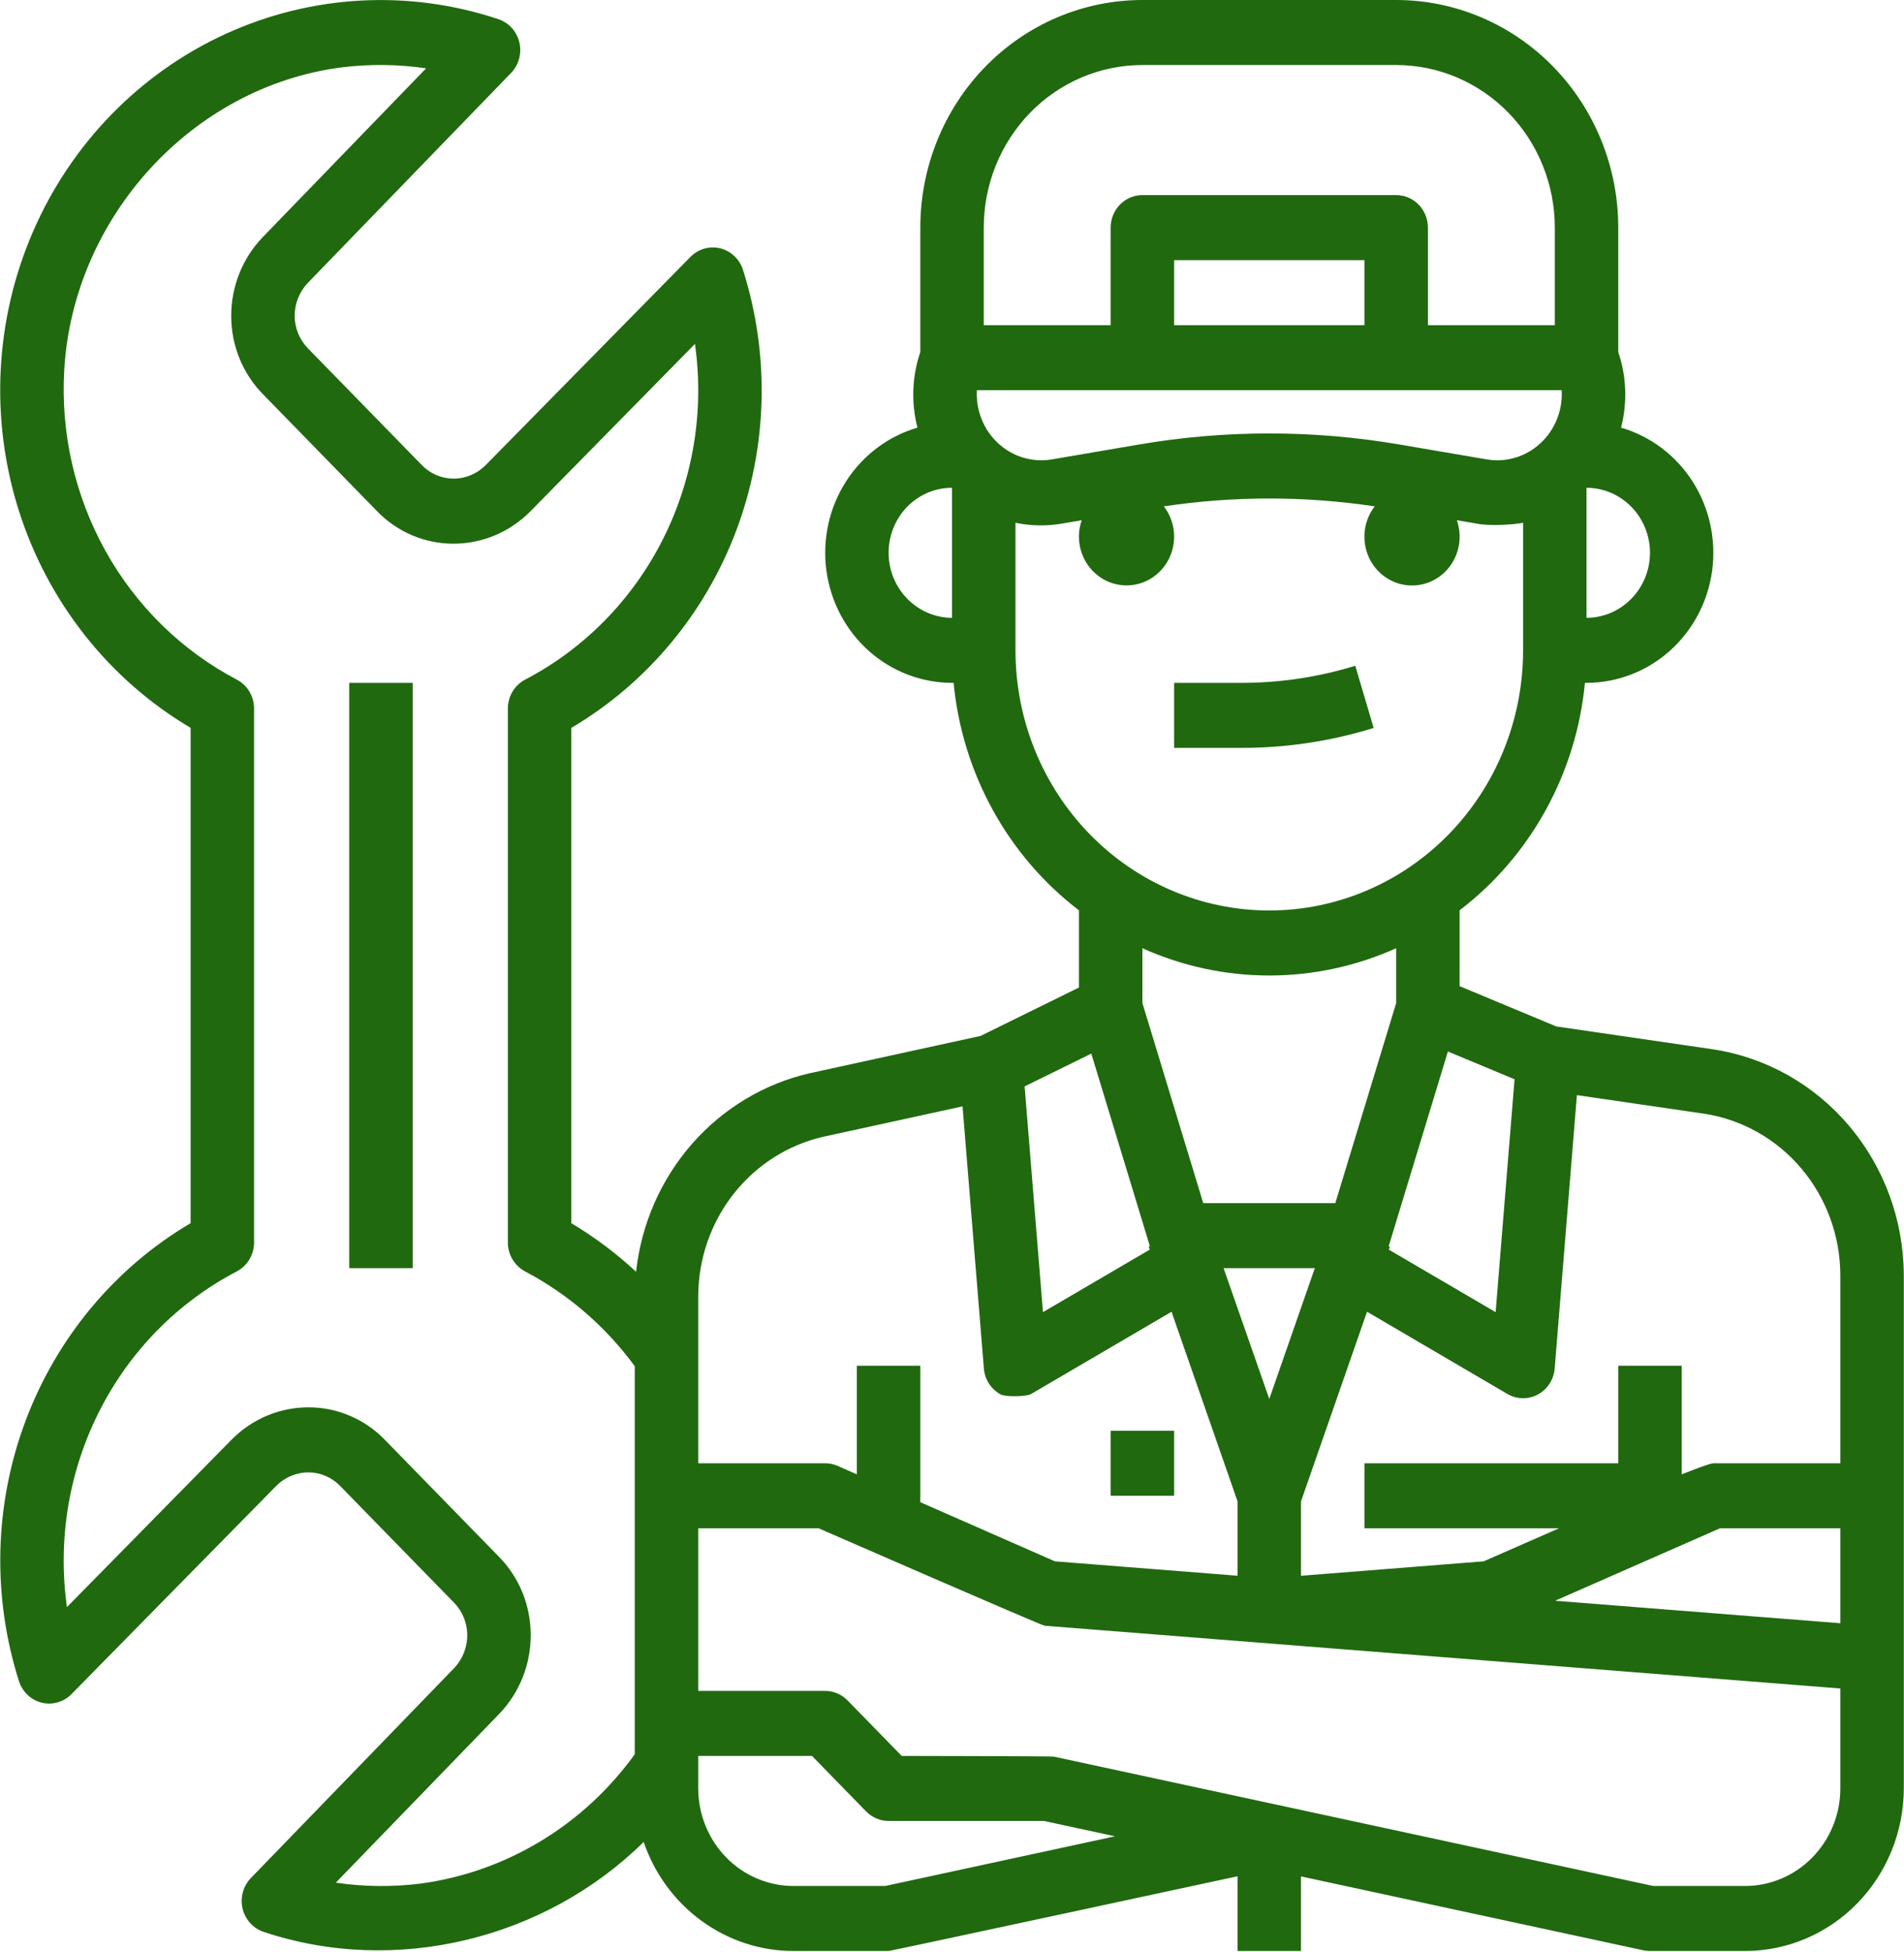 <?xml version="1.0" encoding="UTF-8"?> <svg xmlns="http://www.w3.org/2000/svg" viewBox="0 0 50.00 51.23" data-guides="{&quot;vertical&quot;:[],&quot;horizontal&quot;:[]}"><defs></defs><path fill="#20690f" stroke="none" fill-opacity="1" stroke-width="1" stroke-opacity="1" id="tSvg134a237b551" title="Path 1" d="M44.988 27.545C43.615 27.345 42.241 27.144 40.868 26.944C40.022 26.591 39.176 26.239 38.331 25.887C38.331 25.223 38.331 24.559 38.331 23.895C39.255 23.189 40.025 22.294 40.591 21.266C41.158 20.238 41.509 19.1 41.621 17.925C41.635 17.925 41.649 17.925 41.663 17.925C42.467 17.924 43.244 17.626 43.85 17.085C44.456 16.544 44.851 15.796 44.962 14.98C45.072 14.164 44.891 13.335 44.452 12.645C44.012 11.955 43.344 11.451 42.57 11.226C42.739 10.572 42.714 9.88 42.496 9.241C42.496 8.152 42.496 7.064 42.496 5.975C42.496 4.39 41.882 2.871 40.788 1.75C39.695 0.629 38.211 0 36.664 0C34.443 0 32.221 0 30 0C28.453 0 26.97 0.629 25.876 1.75C24.782 2.871 24.168 4.39 24.168 5.975C24.168 7.064 24.168 8.152 24.168 9.241C23.95 9.88 23.924 10.572 24.093 11.226C23.32 11.451 22.652 11.955 22.212 12.645C21.773 13.335 21.591 14.164 21.702 14.98C21.813 15.796 22.207 16.544 22.814 17.085C23.42 17.626 24.197 17.924 25.001 17.925C25.015 17.925 25.029 17.925 25.042 17.925C25.155 19.1 25.506 20.238 26.073 21.266C26.639 22.294 27.409 23.19 28.333 23.896C28.333 24.572 28.333 25.247 28.333 25.923C27.472 26.346 26.611 26.77 25.75 27.193C24.259 27.519 22.766 27.844 21.274 28.17C20.077 28.442 18.993 29.091 18.173 30.026C17.354 30.961 16.84 32.135 16.704 33.383C16.182 32.899 15.612 32.472 15.003 32.109C15.003 27.775 15.003 23.441 15.003 19.107C16.987 17.937 18.518 16.104 19.339 13.915C20.16 11.725 20.22 9.313 19.511 7.084C19.467 6.945 19.389 6.821 19.284 6.722C19.18 6.623 19.052 6.553 18.914 6.519C18.776 6.485 18.632 6.488 18.495 6.527C18.358 6.566 18.233 6.641 18.132 6.743C16.34 8.566 14.547 10.388 12.754 12.21C12.527 12.438 12.222 12.566 11.904 12.564C11.593 12.562 11.296 12.434 11.077 12.208C10.08 11.187 9.083 10.165 8.086 9.144C7.866 8.919 7.741 8.615 7.738 8.297C7.737 7.973 7.86 7.662 8.08 7.43C9.86 5.592 11.64 3.754 13.42 1.916C13.52 1.812 13.593 1.684 13.631 1.544C13.669 1.404 13.672 1.256 13.639 1.114C13.605 0.973 13.537 0.842 13.441 0.735C13.344 0.628 13.223 0.548 13.087 0.503C10.739 -0.28 8.19 -0.143 5.934 0.886C3.678 1.915 1.873 3.764 0.869 6.075C-0.136 8.387 -0.269 10.998 0.495 13.405C1.259 15.811 2.866 17.842 5.006 19.106C5.006 23.44 5.006 27.774 5.006 32.108C3.022 33.277 1.491 35.111 0.67 37.3C-0.151 39.489 -0.211 41.901 0.498 44.13C0.542 44.269 0.62 44.393 0.725 44.492C0.829 44.591 0.957 44.661 1.095 44.695C1.233 44.729 1.377 44.726 1.514 44.687C1.651 44.648 1.776 44.574 1.877 44.471C3.669 42.649 5.462 40.826 7.255 39.004C7.481 38.776 7.787 38.649 8.105 38.65C8.416 38.652 8.713 38.78 8.932 39.006C9.929 40.027 10.926 41.049 11.923 42.07C12.143 42.295 12.268 42.599 12.271 42.918C12.272 43.241 12.149 43.553 11.929 43.785C10.149 45.623 8.369 47.461 6.589 49.298C6.489 49.402 6.416 49.53 6.378 49.67C6.339 49.811 6.337 49.959 6.37 50.1C6.404 50.242 6.472 50.372 6.569 50.479C6.665 50.586 6.787 50.666 6.922 50.711C10.373 51.866 14.301 50.915 16.903 48.352C17.189 49.188 17.72 49.912 18.425 50.424C19.129 50.937 19.971 51.213 20.835 51.214C21.668 51.214 22.501 51.214 23.335 51.214C23.392 51.214 32.499 49.252 32.499 49.252C32.499 49.906 32.499 50.56 32.499 51.214C33.054 51.214 33.61 51.214 34.165 51.214C34.165 50.562 34.165 49.909 34.165 49.256C37.163 49.903 40.16 50.549 43.158 51.196C43.214 51.208 43.272 51.214 43.33 51.214C44.163 51.214 44.996 51.214 45.829 51.214C46.933 51.213 47.992 50.763 48.773 49.963C49.554 49.163 49.993 48.078 49.995 46.946C49.995 42.451 49.995 37.956 49.995 33.46C49.986 32.024 49.477 30.639 48.559 29.554C47.641 28.469 46.374 27.756 44.988 27.545ZM33.332 36.723C32.932 35.579 32.532 34.434 32.132 33.289C32.931 33.289 33.729 33.289 34.528 33.289C34.129 34.434 33.731 35.579 33.332 36.723ZM30 24.891C31.05 25.363 32.185 25.607 33.332 25.607C34.479 25.607 35.614 25.363 36.664 24.891C36.664 25.371 36.664 25.851 36.664 26.331C36.132 28.081 35.599 29.832 35.066 31.582C33.91 31.582 32.754 31.582 31.598 31.582C31.065 29.832 30.532 28.081 30 26.331C30 25.851 30 25.371 30 24.891ZM36.467 32.716C36.986 31.011 37.504 29.306 38.023 27.602C38.606 27.845 39.19 28.088 39.773 28.331C39.607 30.369 39.441 32.407 39.276 34.444C38.341 33.897 37.406 33.35 36.471 32.803C36.48 32.778 36.489 32.752 36.498 32.727C36.487 32.724 36.477 32.72 36.467 32.716ZM36.756 11.669C34.489 11.281 32.175 11.281 29.908 11.669C29.146 11.799 28.385 11.93 27.623 12.059C27.372 12.102 27.115 12.086 26.87 12.013C26.626 11.94 26.401 11.811 26.212 11.636C26.023 11.462 25.875 11.246 25.778 11.005C25.681 10.764 25.639 10.503 25.654 10.243C30.773 10.243 35.891 10.243 41.01 10.243C41.025 10.503 40.983 10.764 40.886 11.005C40.789 11.246 40.641 11.462 40.452 11.636C40.263 11.811 40.038 11.94 39.794 12.013C39.549 12.086 39.292 12.102 39.041 12.059C38.279 11.93 37.518 11.799 36.756 11.669ZM35.831 8.536C34.165 8.536 32.499 8.536 30.833 8.536C30.833 7.967 30.833 7.398 30.833 6.829C32.499 6.829 34.165 6.829 35.831 6.829C35.831 7.398 35.831 7.967 35.831 8.536ZM43.33 14.511C43.329 14.963 43.153 15.397 42.84 15.717C42.528 16.037 42.105 16.217 41.663 16.218C41.663 15.083 41.663 13.949 41.663 12.814C41.667 12.811 41.67 12.808 41.674 12.804C42.113 12.808 42.534 12.989 42.844 13.308C43.154 13.628 43.329 14.06 43.33 14.511ZM25.834 5.975C25.834 4.843 26.273 3.758 27.054 2.957C27.835 2.157 28.895 1.707 30 1.707C32.221 1.707 34.443 1.707 36.664 1.707C37.769 1.707 38.829 2.157 39.61 2.957C40.391 3.758 40.83 4.843 40.83 5.975C40.83 6.829 40.83 7.682 40.83 8.536C39.719 8.536 38.608 8.536 37.498 8.536C37.498 7.682 37.498 6.829 37.498 5.975C37.498 5.749 37.41 5.532 37.254 5.371C37.097 5.211 36.886 5.121 36.664 5.121C34.443 5.121 32.221 5.121 30 5.121C29.779 5.121 29.567 5.211 29.41 5.371C29.254 5.532 29.166 5.749 29.166 5.975C29.166 6.829 29.166 7.682 29.166 8.536C28.055 8.536 26.945 8.536 25.834 8.536C25.834 7.682 25.834 6.829 25.834 5.975ZM23.824 15.716C23.591 15.479 23.432 15.175 23.367 14.845C23.303 14.515 23.335 14.172 23.46 13.861C23.585 13.549 23.797 13.282 24.07 13.094C24.343 12.906 24.664 12.805 24.992 12.804C24.995 12.806 24.998 12.809 25.001 12.812C25.001 13.947 25.001 15.083 25.001 16.218C24.559 16.216 24.137 16.036 23.824 15.716ZM26.667 17.072C26.667 15.955 26.667 14.839 26.667 13.723C27.072 13.807 27.489 13.814 27.897 13.743C28.067 13.714 28.237 13.685 28.406 13.656C28.333 13.866 28.315 14.092 28.353 14.312C28.391 14.531 28.485 14.736 28.624 14.907C28.764 15.078 28.944 15.209 29.148 15.287C29.352 15.364 29.572 15.386 29.787 15.35C30.001 15.314 30.203 15.221 30.372 15.08C30.54 14.94 30.671 14.756 30.749 14.549C30.827 14.341 30.852 14.116 30.819 13.895C30.786 13.675 30.698 13.467 30.563 13.292C32.399 13.017 34.265 13.017 36.101 13.292C35.965 13.467 35.877 13.675 35.844 13.895C35.812 14.116 35.836 14.341 35.914 14.55C35.992 14.758 36.123 14.941 36.291 15.082C36.461 15.223 36.662 15.316 36.877 15.352C37.092 15.388 37.312 15.366 37.516 15.289C37.72 15.211 37.901 15.08 38.041 14.909C38.18 14.737 38.273 14.532 38.312 14.312C38.35 14.092 38.331 13.866 38.258 13.656C38.428 13.685 38.597 13.714 38.767 13.743C39.125 13.817 39.782 13.768 39.997 13.723C39.997 14.839 39.997 15.955 39.997 17.072C39.997 18.883 39.295 20.619 38.045 21.9C36.795 23.18 35.1 23.9 33.332 23.9C31.564 23.9 29.869 23.18 28.619 21.9C27.369 20.619 26.667 18.883 26.667 17.072ZM28.658 27.657C29.171 29.342 29.683 31.027 30.196 32.711C30.186 32.715 30.175 32.719 30.165 32.723C30.174 32.749 30.184 32.776 30.193 32.803C29.259 33.35 28.324 33.897 27.389 34.444C27.228 32.469 27.067 30.494 26.907 28.518C27.49 28.231 28.074 27.944 28.658 27.657ZM21.625 29.839C22.843 29.573 24.06 29.308 25.277 29.042C25.464 31.335 25.65 33.628 25.837 35.921C25.848 36.064 25.895 36.202 25.972 36.321C26.05 36.441 26.155 36.539 26.279 36.605C26.401 36.671 26.953 36.666 27.08 36.591C28.309 35.872 29.537 35.153 30.765 34.434C31.343 36.093 31.921 37.752 32.499 39.412C32.499 40.062 32.499 40.712 32.499 41.363C30.9 41.237 29.301 41.111 27.702 40.985C26.524 40.468 25.346 39.95 24.168 39.433C24.168 38.239 24.168 37.044 24.168 35.85C23.612 35.85 23.057 35.85 22.501 35.85C22.501 36.8 22.501 37.751 22.501 38.702C22.333 38.627 22.165 38.554 21.997 38.48C21.893 38.434 21.781 38.411 21.668 38.411C20.557 38.411 19.447 38.411 18.336 38.411C18.336 36.945 18.336 35.48 18.336 34.015C18.341 33.04 18.669 32.096 19.267 31.337C19.865 30.578 20.696 30.05 21.625 29.839ZM11.039 49.445C10.301 49.537 9.554 49.529 8.819 49.42C10.251 47.941 11.684 46.462 13.116 44.983C13.644 44.431 13.939 43.69 13.937 42.918C13.937 42.536 13.863 42.157 13.72 41.804C13.576 41.452 13.366 41.132 13.101 40.863C12.104 39.841 11.107 38.82 10.11 37.799C9.848 37.527 9.536 37.312 9.191 37.165C8.847 37.018 8.478 36.942 8.105 36.943C7.349 36.941 6.623 37.244 6.085 37.788C4.643 39.254 3.2 40.72 1.758 42.186C1.51 40.424 1.807 38.627 2.607 37.047C3.406 35.466 4.67 34.182 6.218 33.375C6.355 33.303 6.469 33.194 6.55 33.06C6.63 32.926 6.672 32.772 6.672 32.615C6.672 27.943 6.672 23.271 6.672 18.599C6.672 18.442 6.63 18.288 6.55 18.154C6.47 18.02 6.355 17.911 6.218 17.84C4.772 17.081 3.574 15.906 2.769 14.46C1.964 13.014 1.589 11.359 1.688 9.698C1.929 5.681 5.062 2.272 8.97 1.769C9.708 1.677 10.455 1.686 11.19 1.794C9.758 3.273 8.325 4.753 6.893 6.232C6.365 6.783 6.07 7.524 6.072 8.297C6.072 8.679 6.146 9.057 6.289 9.41C6.433 9.762 6.643 10.082 6.908 10.351C7.905 11.373 8.902 12.394 9.899 13.416C10.161 13.687 10.473 13.902 10.818 14.05C11.162 14.196 11.531 14.272 11.904 14.272C12.66 14.274 13.385 13.97 13.924 13.427C15.366 11.96 16.808 10.494 18.25 9.028C18.499 10.79 18.202 12.587 17.402 14.168C16.602 15.748 15.339 17.032 13.791 17.84C13.654 17.911 13.54 18.02 13.459 18.154C13.38 18.288 13.337 18.442 13.337 18.599C13.337 23.271 13.337 27.943 13.337 32.615C13.337 32.772 13.379 32.926 13.459 33.06C13.539 33.194 13.654 33.303 13.79 33.375C14.921 33.971 15.905 34.822 16.669 35.863C16.669 39.259 16.669 42.654 16.669 46.05C16.002 46.974 15.159 47.752 14.191 48.335C13.224 48.918 12.152 49.296 11.039 49.445ZM23.247 49.507C22.443 49.507 21.639 49.507 20.835 49.507C20.172 49.506 19.537 49.236 19.069 48.756C18.6 48.276 18.337 47.625 18.336 46.946C18.336 46.662 18.336 46.377 18.336 46.093C19.331 46.093 20.327 46.093 21.323 46.093C21.797 46.579 22.271 47.064 22.745 47.55C22.823 47.629 22.915 47.692 23.016 47.735C23.117 47.778 23.225 47.8 23.335 47.8C24.694 47.8 26.054 47.8 27.413 47.8C28.036 47.934 28.658 48.068 29.281 48.203C27.27 48.638 25.259 49.072 23.247 49.507ZM48.328 46.946C48.328 47.625 48.064 48.276 47.595 48.756C47.127 49.236 46.492 49.506 45.829 49.507C45.025 49.507 44.22 49.507 43.416 49.507C38.168 48.375 32.92 47.243 27.672 46.111C27.615 46.099 23.68 46.093 23.68 46.093C23.205 45.607 22.731 45.121 22.257 44.636C22.18 44.556 22.088 44.493 21.987 44.451C21.886 44.408 21.778 44.386 21.668 44.386C20.557 44.386 19.447 44.386 18.336 44.386C18.336 42.963 18.336 41.541 18.336 40.118C19.39 40.118 20.443 40.118 21.497 40.118C21.497 40.118 27.345 42.669 27.436 42.676C34.4 43.225 41.364 43.774 48.328 44.323C48.328 45.197 48.328 46.072 48.328 46.946ZM48.328 42.61C45.831 42.413 43.334 42.217 40.837 42.02C42.28 41.386 43.724 40.752 45.167 40.118C46.221 40.118 47.275 40.118 48.328 40.118C48.328 40.949 48.328 41.779 48.328 42.61ZM48.328 38.411C47.217 38.411 46.107 38.411 44.996 38.411C44.883 38.411 44.163 38.702 44.163 38.702C44.163 37.751 44.163 36.801 44.163 35.85C43.607 35.85 43.052 35.85 42.496 35.85C42.496 36.703 42.496 37.557 42.496 38.411C40.275 38.411 38.053 38.411 35.831 38.411C35.831 38.98 35.831 39.549 35.831 40.118C37.534 40.118 39.237 40.118 40.94 40.118C40.281 40.407 39.622 40.696 38.962 40.985C37.363 41.111 35.764 41.238 34.165 41.364C34.165 40.714 34.165 40.063 34.165 39.412C34.743 37.752 35.321 36.093 35.899 34.433C37.127 35.153 38.355 35.872 39.584 36.591C39.705 36.662 39.842 36.701 39.983 36.703C40.123 36.706 40.261 36.672 40.385 36.605C40.509 36.539 40.614 36.441 40.692 36.321C40.769 36.202 40.816 36.064 40.827 35.921C41.022 33.53 41.216 31.139 41.41 28.747C42.524 28.91 43.637 29.072 44.751 29.235C45.741 29.386 46.646 29.895 47.302 30.67C47.958 31.445 48.322 32.434 48.328 33.46C48.328 35.11 48.328 36.76 48.328 38.411Z"></path><path fill="#20690f" stroke="none" fill-opacity="1" stroke-width="1" stroke-opacity="1" id="tSvg3f2032af29" title="Path 2" d="M30.833 37.557C30.277 37.557 29.722 37.557 29.166 37.557C29.166 38.126 29.166 38.695 29.166 39.264C29.722 39.264 30.277 39.264 30.833 39.264C30.833 38.695 30.833 38.126 30.833 37.557Z"></path><path fill="#20690f" stroke="none" fill-opacity="1" stroke-width="1" stroke-opacity="1" id="tSvg1183a577007" title="Path 3" d="M36.073 19.109C35.912 18.565 35.751 18.02 35.59 17.476C34.619 17.775 33.61 17.927 32.596 17.925C32.008 17.925 31.421 17.925 30.833 17.925C30.833 18.494 30.833 19.063 30.833 19.632C31.421 19.632 32.008 19.632 32.596 19.632C33.774 19.634 34.945 19.458 36.073 19.109Z"></path><path fill="#20690f" stroke="none" fill-opacity="1" stroke-width="1" stroke-opacity="1" id="tSvgb6af0e3d36" title="Path 4" d="M10.838 17.925C10.282 17.925 9.727 17.925 9.171 17.925C9.171 23.046 9.171 28.168 9.171 33.289C9.727 33.289 10.282 33.289 10.838 33.289C10.838 28.168 10.838 23.046 10.838 17.925Z"></path></svg> 